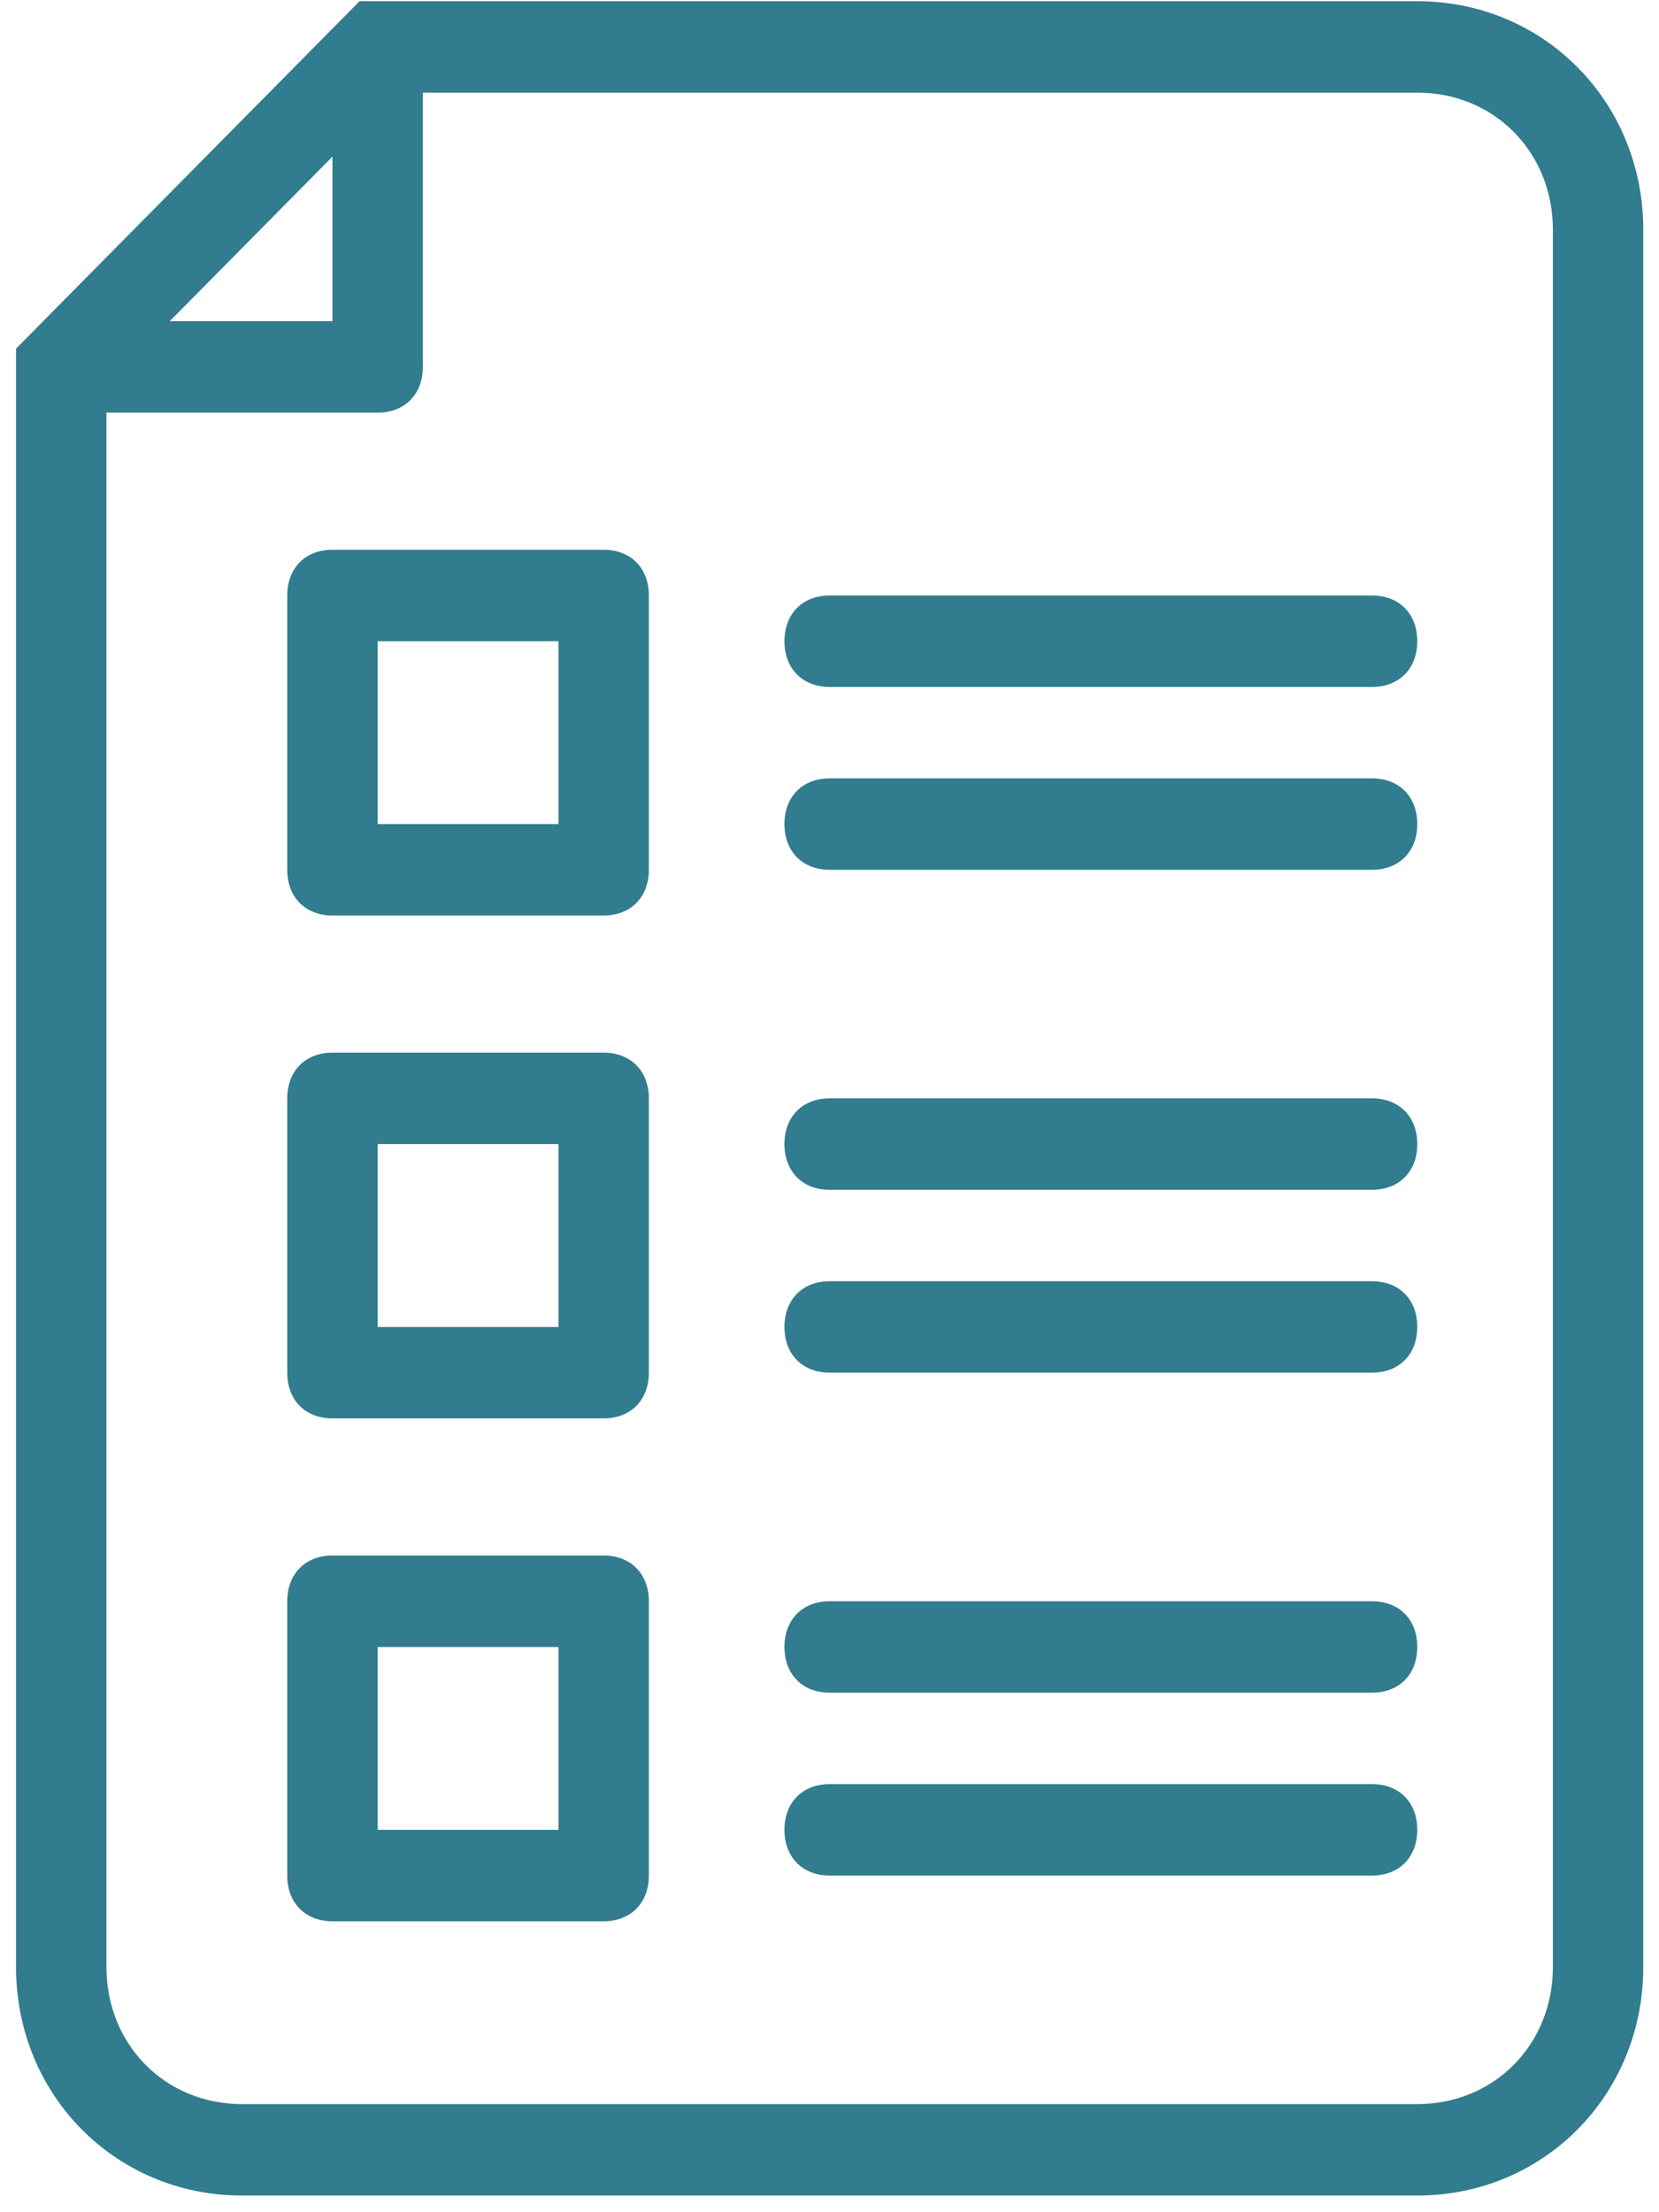 <svg 
 viewBox="0 0 84 112"
 xmlns="http://www.w3.org/2000/svg"
 xmlns:xlink="http://www.w3.org/1999/xlink"
 width="84px" height="112px">
<path fill-rule="evenodd"  fill="rgb(49, 124, 143)"
 d="M71.761,111.156 L12.255,111.156 C5.847,111.156 0.812,106.064 0.812,99.584 L0.812,17.651 L18.206,0.061 L71.761,0.061 C78.169,0.061 83.204,5.152 83.204,11.633 L83.204,99.584 C83.204,106.064 78.169,111.156 71.761,111.156 ZM16.833,7.930 L14.995,9.789 L8.594,16.262 L16.833,16.262 L16.833,7.930 ZM78.627,11.633 C78.627,7.698 75.651,4.690 71.761,4.690 L21.410,4.690 L21.410,18.577 C21.410,19.965 20.495,20.891 19.121,20.891 L5.389,20.891 L5.389,99.584 C5.389,103.518 8.365,106.527 12.255,106.527 L71.761,106.527 C75.651,106.527 78.627,103.518 78.627,99.584 L78.627,11.633 ZM69.472,94.955 L42.008,94.955 C40.635,94.955 39.719,94.029 39.719,92.640 C39.719,91.251 40.635,90.326 42.008,90.326 L69.472,90.326 C70.845,90.326 71.761,91.251 71.761,92.640 C71.761,94.029 70.845,94.955 69.472,94.955 ZM69.472,85.697 L42.008,85.697 C40.635,85.697 39.719,84.771 39.719,83.383 C39.719,81.993 40.635,81.068 42.008,81.068 L69.472,81.068 C70.845,81.068 71.761,81.993 71.761,83.383 C71.761,84.771 70.845,85.697 69.472,85.697 ZM69.472,69.495 L42.008,69.495 C40.635,69.495 39.719,68.570 39.719,67.181 C39.719,65.792 40.635,64.866 42.008,64.866 L69.472,64.866 C70.845,64.866 71.761,65.792 71.761,67.181 C71.761,68.570 70.845,69.495 69.472,69.495 ZM69.472,60.238 L42.008,60.238 C40.635,60.238 39.719,59.311 39.719,57.923 C39.719,56.534 40.635,55.608 42.008,55.608 L69.472,55.608 C70.845,55.608 71.761,56.534 71.761,57.923 C71.761,59.311 70.845,60.238 69.472,60.238 ZM69.472,44.036 L42.008,44.036 C40.635,44.036 39.719,43.110 39.719,41.721 C39.719,40.333 40.635,39.407 42.008,39.407 L69.472,39.407 C70.845,39.407 71.761,40.333 71.761,41.721 C71.761,43.110 70.845,44.036 69.472,44.036 ZM69.472,34.778 L42.008,34.778 C40.635,34.778 39.719,33.852 39.719,32.464 C39.719,31.075 40.635,30.149 42.008,30.149 L69.472,30.149 C70.845,30.149 71.761,31.075 71.761,32.464 C71.761,33.852 70.845,34.778 69.472,34.778 ZM30.565,97.270 L16.833,97.270 C15.460,97.270 14.544,96.344 14.544,94.955 L14.544,81.068 C14.544,79.679 15.460,78.753 16.833,78.753 L30.565,78.753 C31.938,78.753 32.853,79.679 32.853,81.068 L32.853,94.955 C32.853,96.344 31.938,97.270 30.565,97.270 ZM28.276,83.383 L19.121,83.383 L19.121,92.640 L28.276,92.640 L28.276,83.383 ZM30.565,71.810 L16.833,71.810 C15.460,71.810 14.544,70.884 14.544,69.495 L14.544,55.608 C14.544,54.219 15.460,53.294 16.833,53.294 L30.565,53.294 C31.938,53.294 32.853,54.219 32.853,55.608 L32.853,69.495 C32.853,70.884 31.938,71.810 30.565,71.810 ZM28.276,57.923 L19.121,57.923 L19.121,67.181 L28.276,67.181 L28.276,57.923 ZM30.565,46.350 L16.833,46.350 C15.460,46.350 14.544,45.424 14.544,44.036 L14.544,30.149 C14.544,28.760 15.460,27.834 16.833,27.834 L30.565,27.834 C31.938,27.834 32.853,28.760 32.853,30.149 L32.853,44.036 C32.853,45.424 31.938,46.350 30.565,46.350 ZM28.276,32.464 L19.121,32.464 L19.121,41.721 L28.276,41.721 L28.276,32.464 Z"/>
</svg>